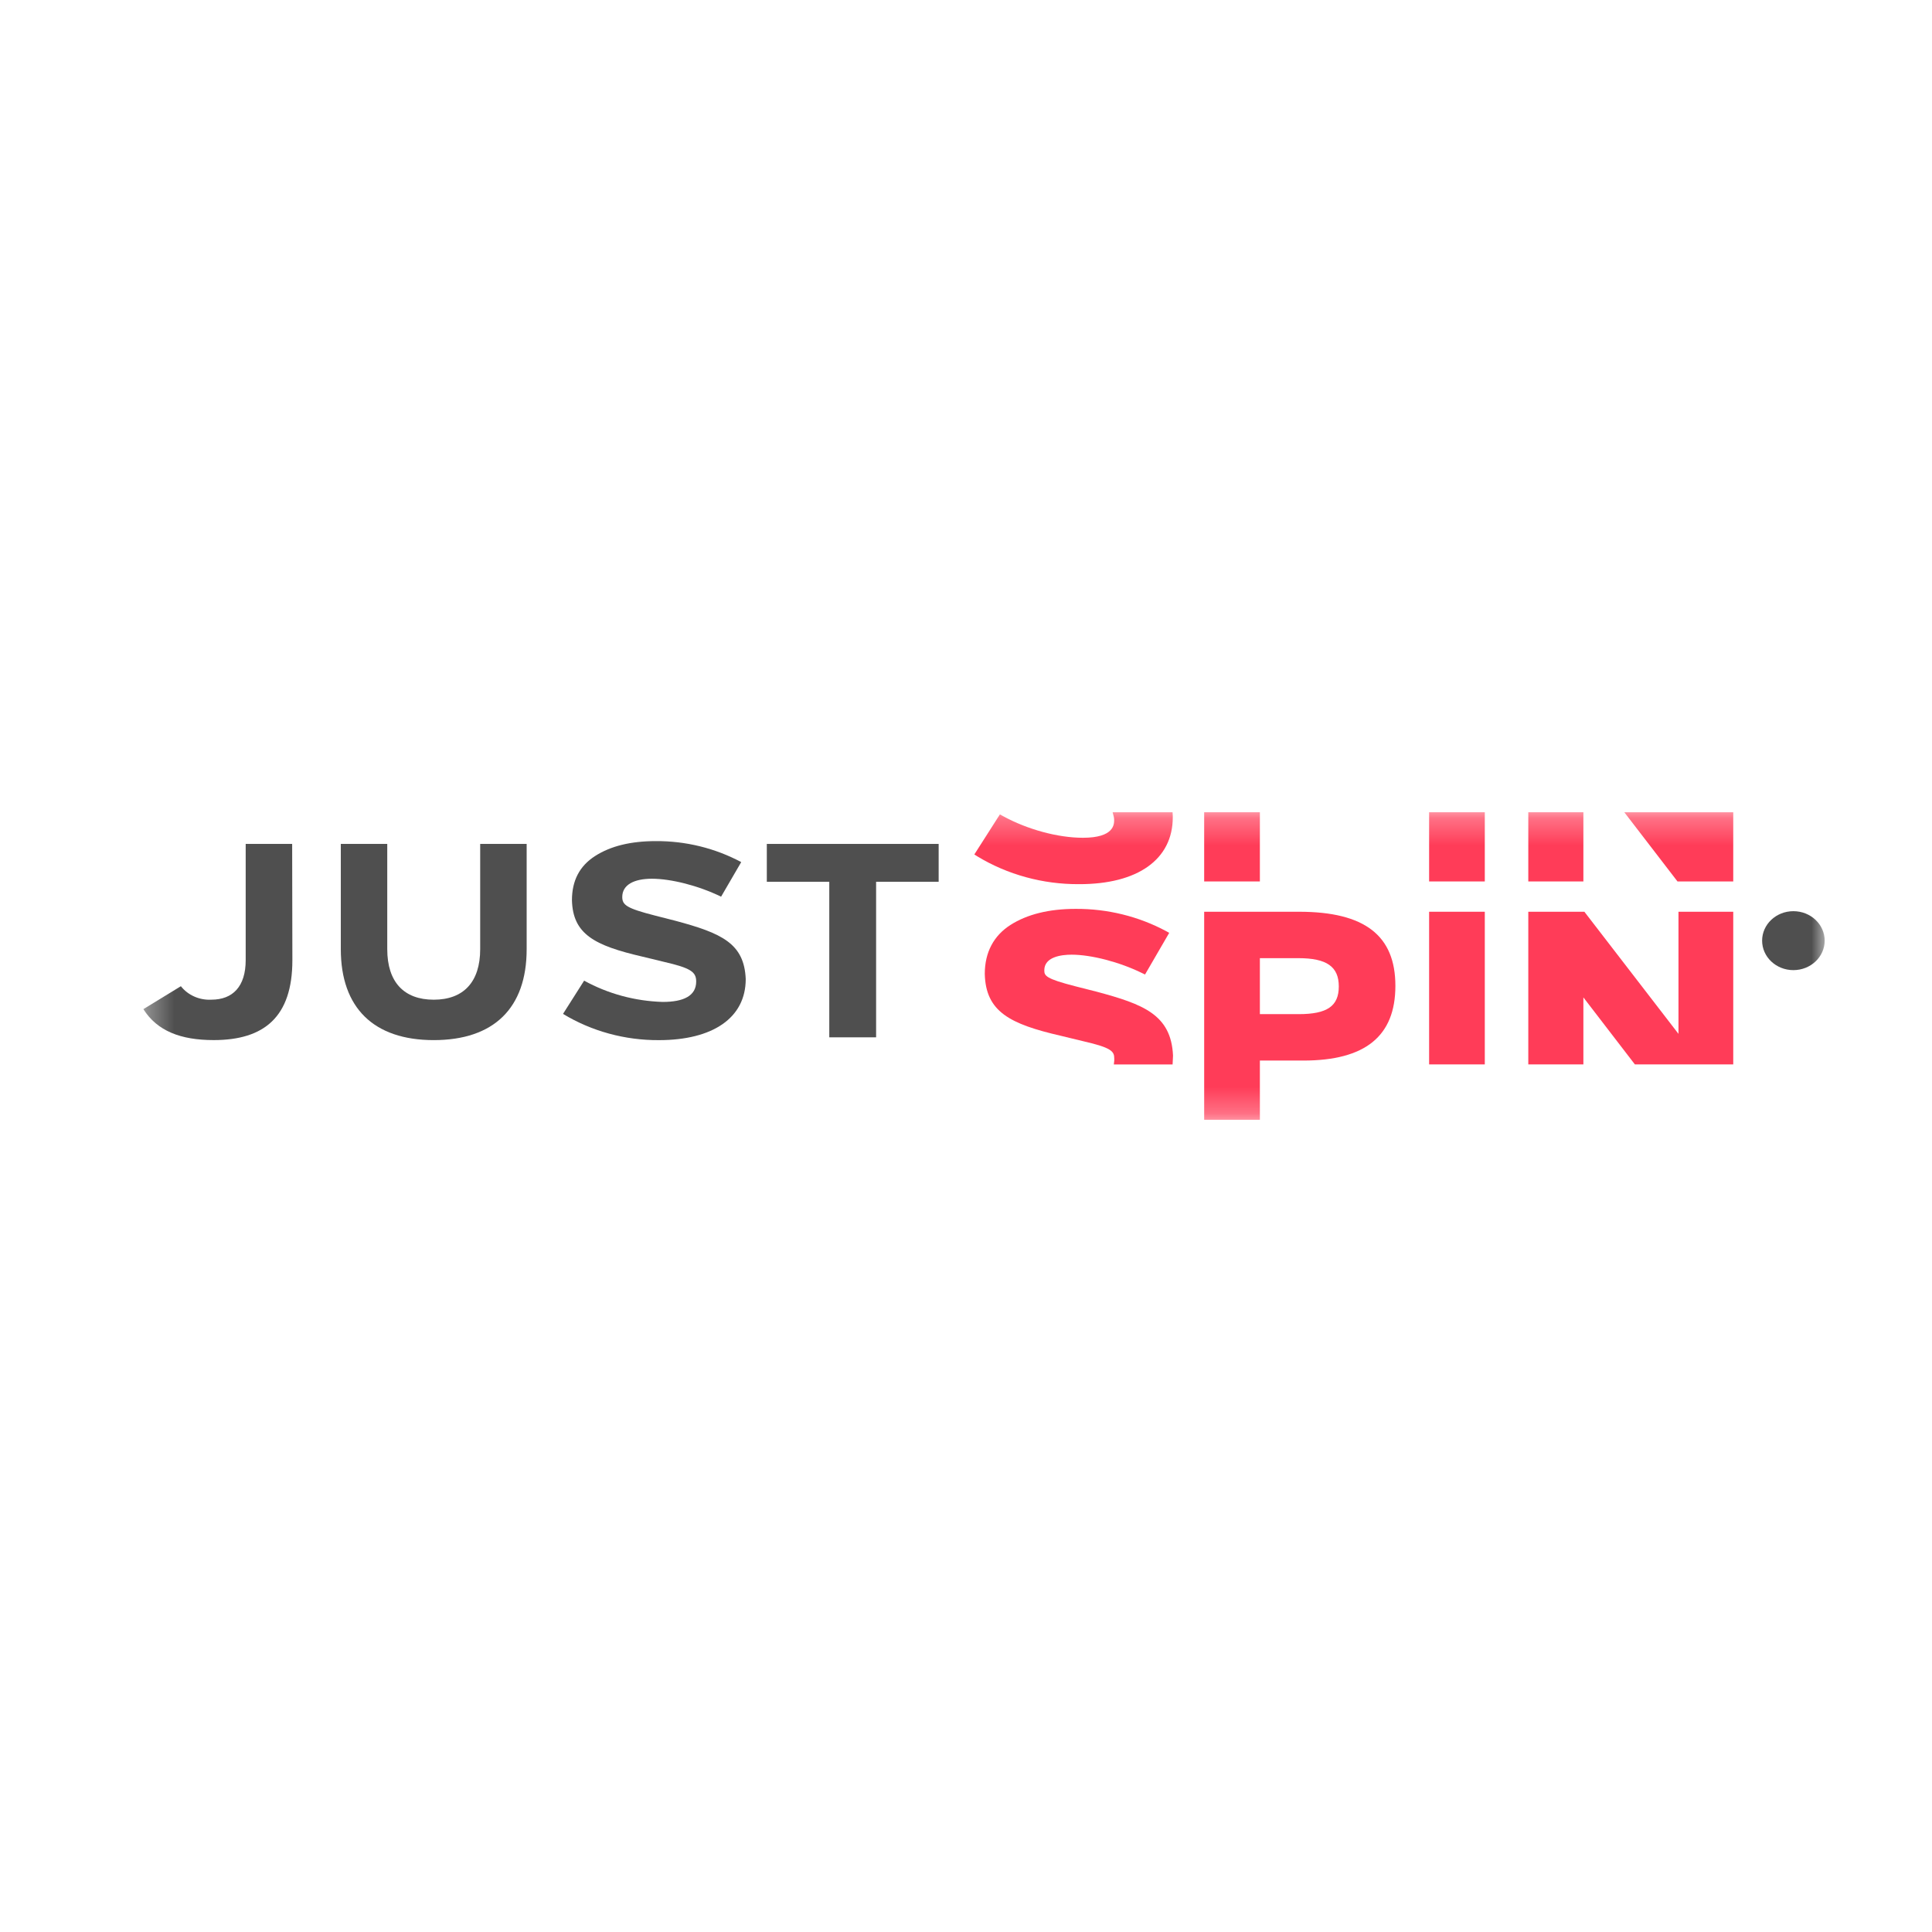 <svg width="72" height="72" viewBox="0 0 72 72" fill="none" xmlns="http://www.w3.org/2000/svg">
<mask id="mask0_69_2915" style="mask-type:luminance" maskUnits="userSpaceOnUse" x="5" y="30" width="63" height="12">
<path d="M68 30.27H5.344V41.731H68V30.27Z" fill="white"/>
</mask>
<g mask="url(#mask0_69_2915)">
<path d="M10.896 35.785C10.896 37.896 9.846 38.761 7.965 38.761C6.731 38.761 5.857 38.421 5.343 37.608L6.741 36.753C6.871 36.919 7.044 37.052 7.242 37.139C7.44 37.227 7.659 37.267 7.877 37.255C8.677 37.255 9.156 36.761 9.156 35.783V31.45H10.888L10.896 35.785Z" fill="#4F4F4F"/>
<path d="M19.627 35.374C19.627 37.568 18.403 38.762 16.164 38.762C13.925 38.762 12.701 37.557 12.701 35.374V31.45H14.432V35.374C14.432 36.599 15.056 37.256 16.164 37.256C17.272 37.256 17.895 36.597 17.895 35.374V31.45H19.627V35.374Z" fill="#4F4F4F"/>
<path d="M26.873 33.417C26.031 33.005 25.008 32.748 24.294 32.748C23.628 32.748 23.19 32.974 23.19 33.428C23.19 33.727 23.354 33.85 24.404 34.119L25.168 34.314C26.9 34.778 27.736 35.159 27.791 36.487C27.791 37.939 26.556 38.763 24.555 38.763C23.289 38.77 22.047 38.431 20.982 37.785L21.769 36.546C22.66 37.036 23.668 37.309 24.699 37.339C25.476 37.339 25.945 37.113 25.945 36.577C25.945 36.217 25.737 36.075 24.746 35.846L23.938 35.65C22.157 35.238 21.347 34.815 21.315 33.549C21.315 32.817 21.599 32.272 22.178 31.901C22.757 31.529 23.51 31.345 24.442 31.345C25.557 31.339 26.654 31.61 27.623 32.128L26.873 33.417Z" fill="#4F4F4F"/>
<path d="M34.981 32.861H32.65V38.658H30.905V32.861H28.577V31.45H34.981V32.861Z" fill="#4F4F4F"/>
<path d="M48.41 33.978H44.876V41.731H46.952V39.524H48.57C50.88 39.524 52.002 38.614 52.002 36.74C52.002 34.866 50.861 33.978 48.41 33.978ZM49.893 36.762C49.893 37.495 49.46 37.794 48.4 37.794H46.952V35.708H48.388C49.443 35.708 49.893 36.023 49.893 36.762Z" fill="#FF3C58"/>
<path d="M43.698 30.27H41.464L41.505 30.427C41.516 30.468 41.521 30.511 41.521 30.553C41.521 30.719 41.521 31.221 40.357 31.221C39.425 31.221 38.283 30.911 37.376 30.412L37.263 30.35L36.31 31.844L36.417 31.911C37.547 32.597 38.866 32.958 40.211 32.95C42.402 32.955 43.706 32.028 43.706 30.456C43.706 30.442 43.706 30.429 43.706 30.415L43.698 30.27Z" fill="#FF3C58"/>
<path d="M40.882 36.961L40.083 36.758C38.968 36.473 38.918 36.364 38.918 36.16C38.918 35.658 39.555 35.578 39.934 35.578C40.669 35.578 41.722 35.852 42.556 36.261L42.672 36.317L43.573 34.765L43.463 34.703C42.434 34.151 41.269 33.864 40.085 33.871C39.096 33.871 38.278 34.073 37.656 34.471C37.034 34.869 36.7 35.489 36.7 36.295C36.735 37.707 37.641 38.164 39.53 38.6L40.376 38.805C41.421 39.044 41.525 39.182 41.525 39.444C41.527 39.472 41.527 39.501 41.525 39.529L41.509 39.669H43.699L43.706 39.533C43.706 39.471 43.715 39.407 43.715 39.34C43.647 37.809 42.6 37.424 40.882 36.961Z" fill="#FF3C58"/>
<path d="M55.334 33.978H53.259V39.667H55.334V33.978Z" fill="#FF3C58"/>
<path d="M62.552 38.529L59.045 33.978H56.955V39.667H59.008V37.17L60.927 39.667H64.593V33.978H62.552V38.529Z" fill="#FF3C58"/>
<path d="M46.952 30.27H44.876V32.849H46.952V30.27Z" fill="#FF3C58"/>
<path d="M55.334 30.27H53.259V32.849H55.334V30.27Z" fill="#FF3C58"/>
<path d="M59.008 30.27H56.955V32.849H59.008V30.27Z" fill="#FF3C58"/>
<path d="M60.533 30.27L62.515 32.849H64.593V30.27H60.533Z" fill="#FF3C58"/>
<path d="M66.834 36.154C67.478 36.154 68 35.662 68 35.055C68 34.449 67.478 33.957 66.834 33.957C66.191 33.957 65.669 34.449 65.669 35.055C65.669 35.662 66.191 36.154 66.834 36.154Z" fill="#4F4F4F"/>
</g>
</svg>

